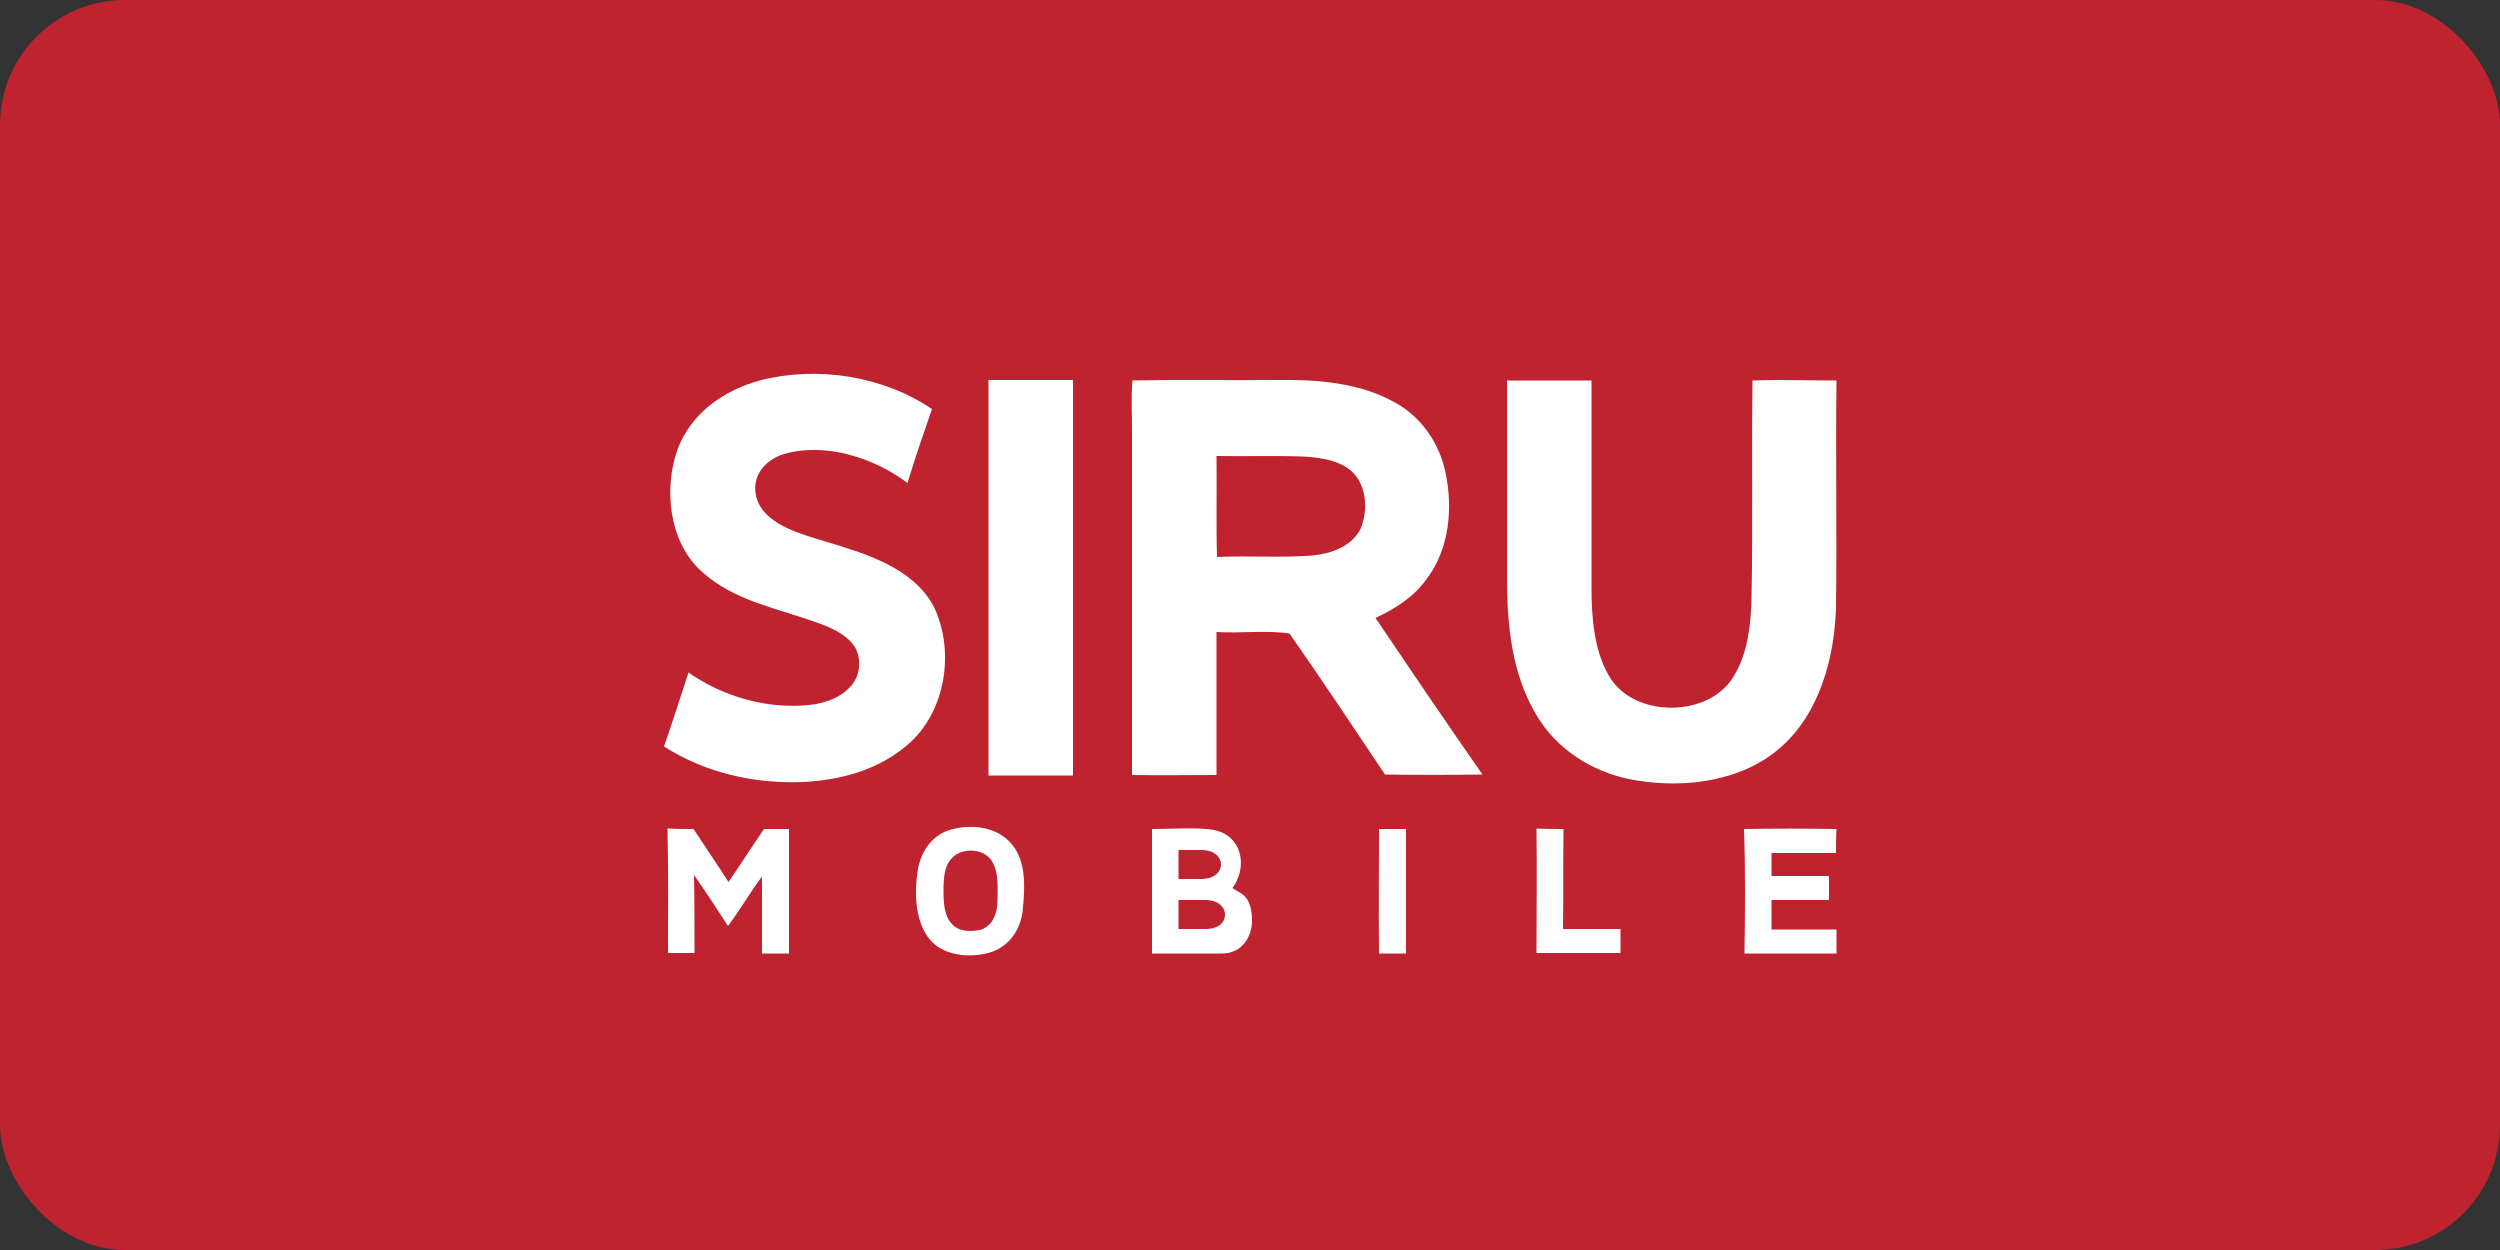 <?xml version="1.0" encoding="UTF-8"?> <svg xmlns="http://www.w3.org/2000/svg" width="200" height="100" viewBox="0 0 200 100" fill="none"><rect x="0" y="0" width="200" height="100" fill="#333333" stroke="none"/><g clip-path="url(#clip0)"><rect width="200" height="100" rx="10" fill="#BF232F"></rect><path d="M59.8 11.84L35.16 36.44C32.72 38.88 31.36 42.16 31.36 45.6V85.52C31.36 89.52 34.6 92.76 38.6 92.76H161.4C165.4 92.76 168.64 89.52 168.64 85.52V15.28C168.64 11.28 165.4 8.04 161.4 8.04H68.92C65.48 8.04 62.2 9.4 59.8 11.84Z" fill="#BF232F"></path><path d="M74.56 32.72C73.88 34.68 73.2 36.64 72.6 38.64C69.96 36.64 66.04 35.36 62.72 36.32C61 36.84 59.92 38.4 60.64 40.16C61.44 42.04 64.2 42.76 66.04 43.32C69.24 44.28 73 45.4 74.68 48.48C76.48 52.16 75.64 57.32 72.24 59.88C69.96 61.68 67.16 62.4 64.28 62.56C60.36 62.72 56.44 61.84 53.12 59.72C53.8 57.76 54.44 55.76 55.08 53.8C57.72 55.64 61 56.64 64.24 56.44C65.6 56.36 67.04 56 68 54.96C68.96 54 69 52.2 68 51.28C67.04 50.28 65.44 49.84 64.16 49.4C61.2 48.44 58.16 47.72 55.88 45.48C53.48 43.08 53.12 39 54.2 35.96C55.28 33.08 57.8 31.28 60.76 30.44C65.4 29.24 70.64 30.08 74.56 32.72ZM140.2 30.44C142.44 30.36 144.68 30.44 146.92 30.44C146.84 36.48 146.96 42.56 146.88 48.6C146.76 52.56 145.6 57.04 142.44 59.8C139.4 62.48 134.88 63.08 130.96 62.44C127.84 61.96 124.96 60.28 123.24 57.72C121.12 54.52 120.64 50.8 120.56 47.04C120.56 41.52 120.56 35.96 120.56 30.44C122.8 30.44 125.08 30.44 127.32 30.44C127.32 35.96 127.32 41.52 127.32 47.04C127.32 49.32 127.52 52 128.68 54C130.6 57.52 136.92 57.48 138.8 53.92C139.84 52.16 140.08 49.84 140.12 47.84C140.24 42 140.12 36.2 140.2 30.44ZM79.08 30.4C81.32 30.4 83.6 30.4 85.84 30.4C85.84 40.96 85.84 51.48 85.84 62.04C83.6 62.04 81.32 62.04 79.08 62.04C79.08 51.48 79.08 40.96 79.08 30.4ZM110.04 49.44C111.64 48.68 113.12 47.76 114.16 46.28C115.96 43.88 116.24 40.64 115.64 37.8C115.16 35.48 113.72 33.36 111.6 32.2C108.92 30.68 105.6 30.36 102.52 30.4C98.56 30.44 94.56 30.36 90.6 30.44C90.48 31.68 90.56 32.96 90.56 34.2C90.56 43.48 90.56 52.72 90.56 62C92.8 62.04 95.08 62 97.32 62C97.32 58.2 97.32 54.4 97.32 50.56C99.24 50.68 101.32 50.4 103.16 50.68C105.76 54.4 108.28 58.2 110.8 61.96C113.4 62 116 62 118.6 61.96C115.72 57.84 112.88 53.64 110.04 49.44ZM108.84 42.32C108.12 43.72 106.52 44.28 105 44.44C102.48 44.64 99.88 44.44 97.36 44.56C97.28 41.88 97.36 39.16 97.32 36.48C99.6 36.52 101.92 36.44 104.2 36.52C105.68 36.6 107.52 36.84 108.48 38.08C109.36 39.24 109.4 41 108.84 42.32Z" fill="white"></path><path d="M55.48 66.32C56.4 67.72 57.36 69.12 58.28 70.56C59.24 69.16 60.16 67.72 61.12 66.32C61.8 66.32 62.48 66.32 63.12 66.32C63.12 69.64 63.12 72.96 63.12 76.28C62.4 76.28 61.68 76.28 60.96 76.28C60.96 74.24 60.96 72.2 60.96 70.12C60 71.4 59.2 72.8 58.24 74.08C57.36 72.72 56.48 71.36 55.52 70C55.56 72.08 55.56 74.16 55.56 76.24C54.84 76.24 54.16 76.24 53.44 76.24C53.44 72.92 53.48 69.6 53.4 66.28C54.12 66.32 54.8 66.32 55.48 66.32ZM110.32 66.32C111.04 66.32 111.76 66.32 112.48 66.32C112.48 69.64 112.48 72.96 112.48 76.28C111.76 76.28 111.04 76.28 110.32 76.28C110.28 72.96 110.32 69.64 110.32 66.32ZM125.08 66.32C125.04 69 125.08 71.68 125.04 74.32C126.56 74.32 128.12 74.32 129.64 74.32C129.64 74.96 129.64 75.6 129.64 76.24C127.4 76.24 125.16 76.24 122.92 76.24C122.92 72.92 122.96 69.6 122.92 66.28C123.64 66.32 124.36 66.32 125.08 66.32ZM139.52 66.32C142 66.28 144.44 66.28 146.92 66.32C146.88 66.96 146.88 67.6 146.88 68.24C145.16 68.24 143.44 68.24 141.72 68.24C141.72 68.84 141.72 69.44 141.72 70.08C143.24 70.08 144.76 70.08 146.32 70.08C146.32 70.72 146.32 71.36 146.32 72C144.8 72 143.24 72 141.72 72C141.72 72.8 141.72 73.56 141.72 74.36C143.44 74.36 145.2 74.36 146.92 74.36C146.92 75 146.92 75.64 146.92 76.28C144.48 76.28 142 76.28 139.56 76.28C139.6 72.96 139.64 69.64 139.52 66.32ZM80.96 67.56C79.8 66.12 77.68 65.88 75.96 66.4C74.44 66.88 73.6 68.28 73.4 69.76C73.16 71.4 73.2 73.48 74.2 74.92C75.28 76.52 77.72 76.72 79.44 76.12C80.96 75.52 81.76 74.08 81.84 72.56C82 70.96 82.08 68.88 80.96 67.56ZM79.8 72.16C79.76 73.08 79.44 74 78.52 74.36C77.72 74.56 76.68 74.56 76.12 73.88C75.44 73.12 75.48 71.88 75.48 70.96C75.52 70 75.56 69.04 76.44 68.4C77.4 67.76 78.92 68 79.44 69.04C79.92 69.96 79.8 71.16 79.8 72.16ZM98.6 71.04C99.72 69.52 99.48 67.2 97.56 66.52C96.44 66.12 94.12 66.32 92.16 66.32C92.16 69.64 92.16 72.96 92.16 76.28C94.04 76.28 97.2 76.28 97.76 76.28C99.4 76.28 100.16 74.88 100.16 73.68C100.16 71.48 99.12 71.48 98.6 71.04ZM94.28 68H96.08C97.24 68 97.68 68.64 97.68 69.16C97.68 69.64 97.28 70.32 96.08 70.32H94.28V68ZM96.4 74.32H94.28V72H96.4C97.56 72 98 72.64 98 73.16C98 73.68 97.64 74.32 96.4 74.32Z" fill="white"></path></g><defs><clipPath id="clip0"><rect width="200" height="100" rx="10" fill="white"></rect></clipPath></defs></svg> 